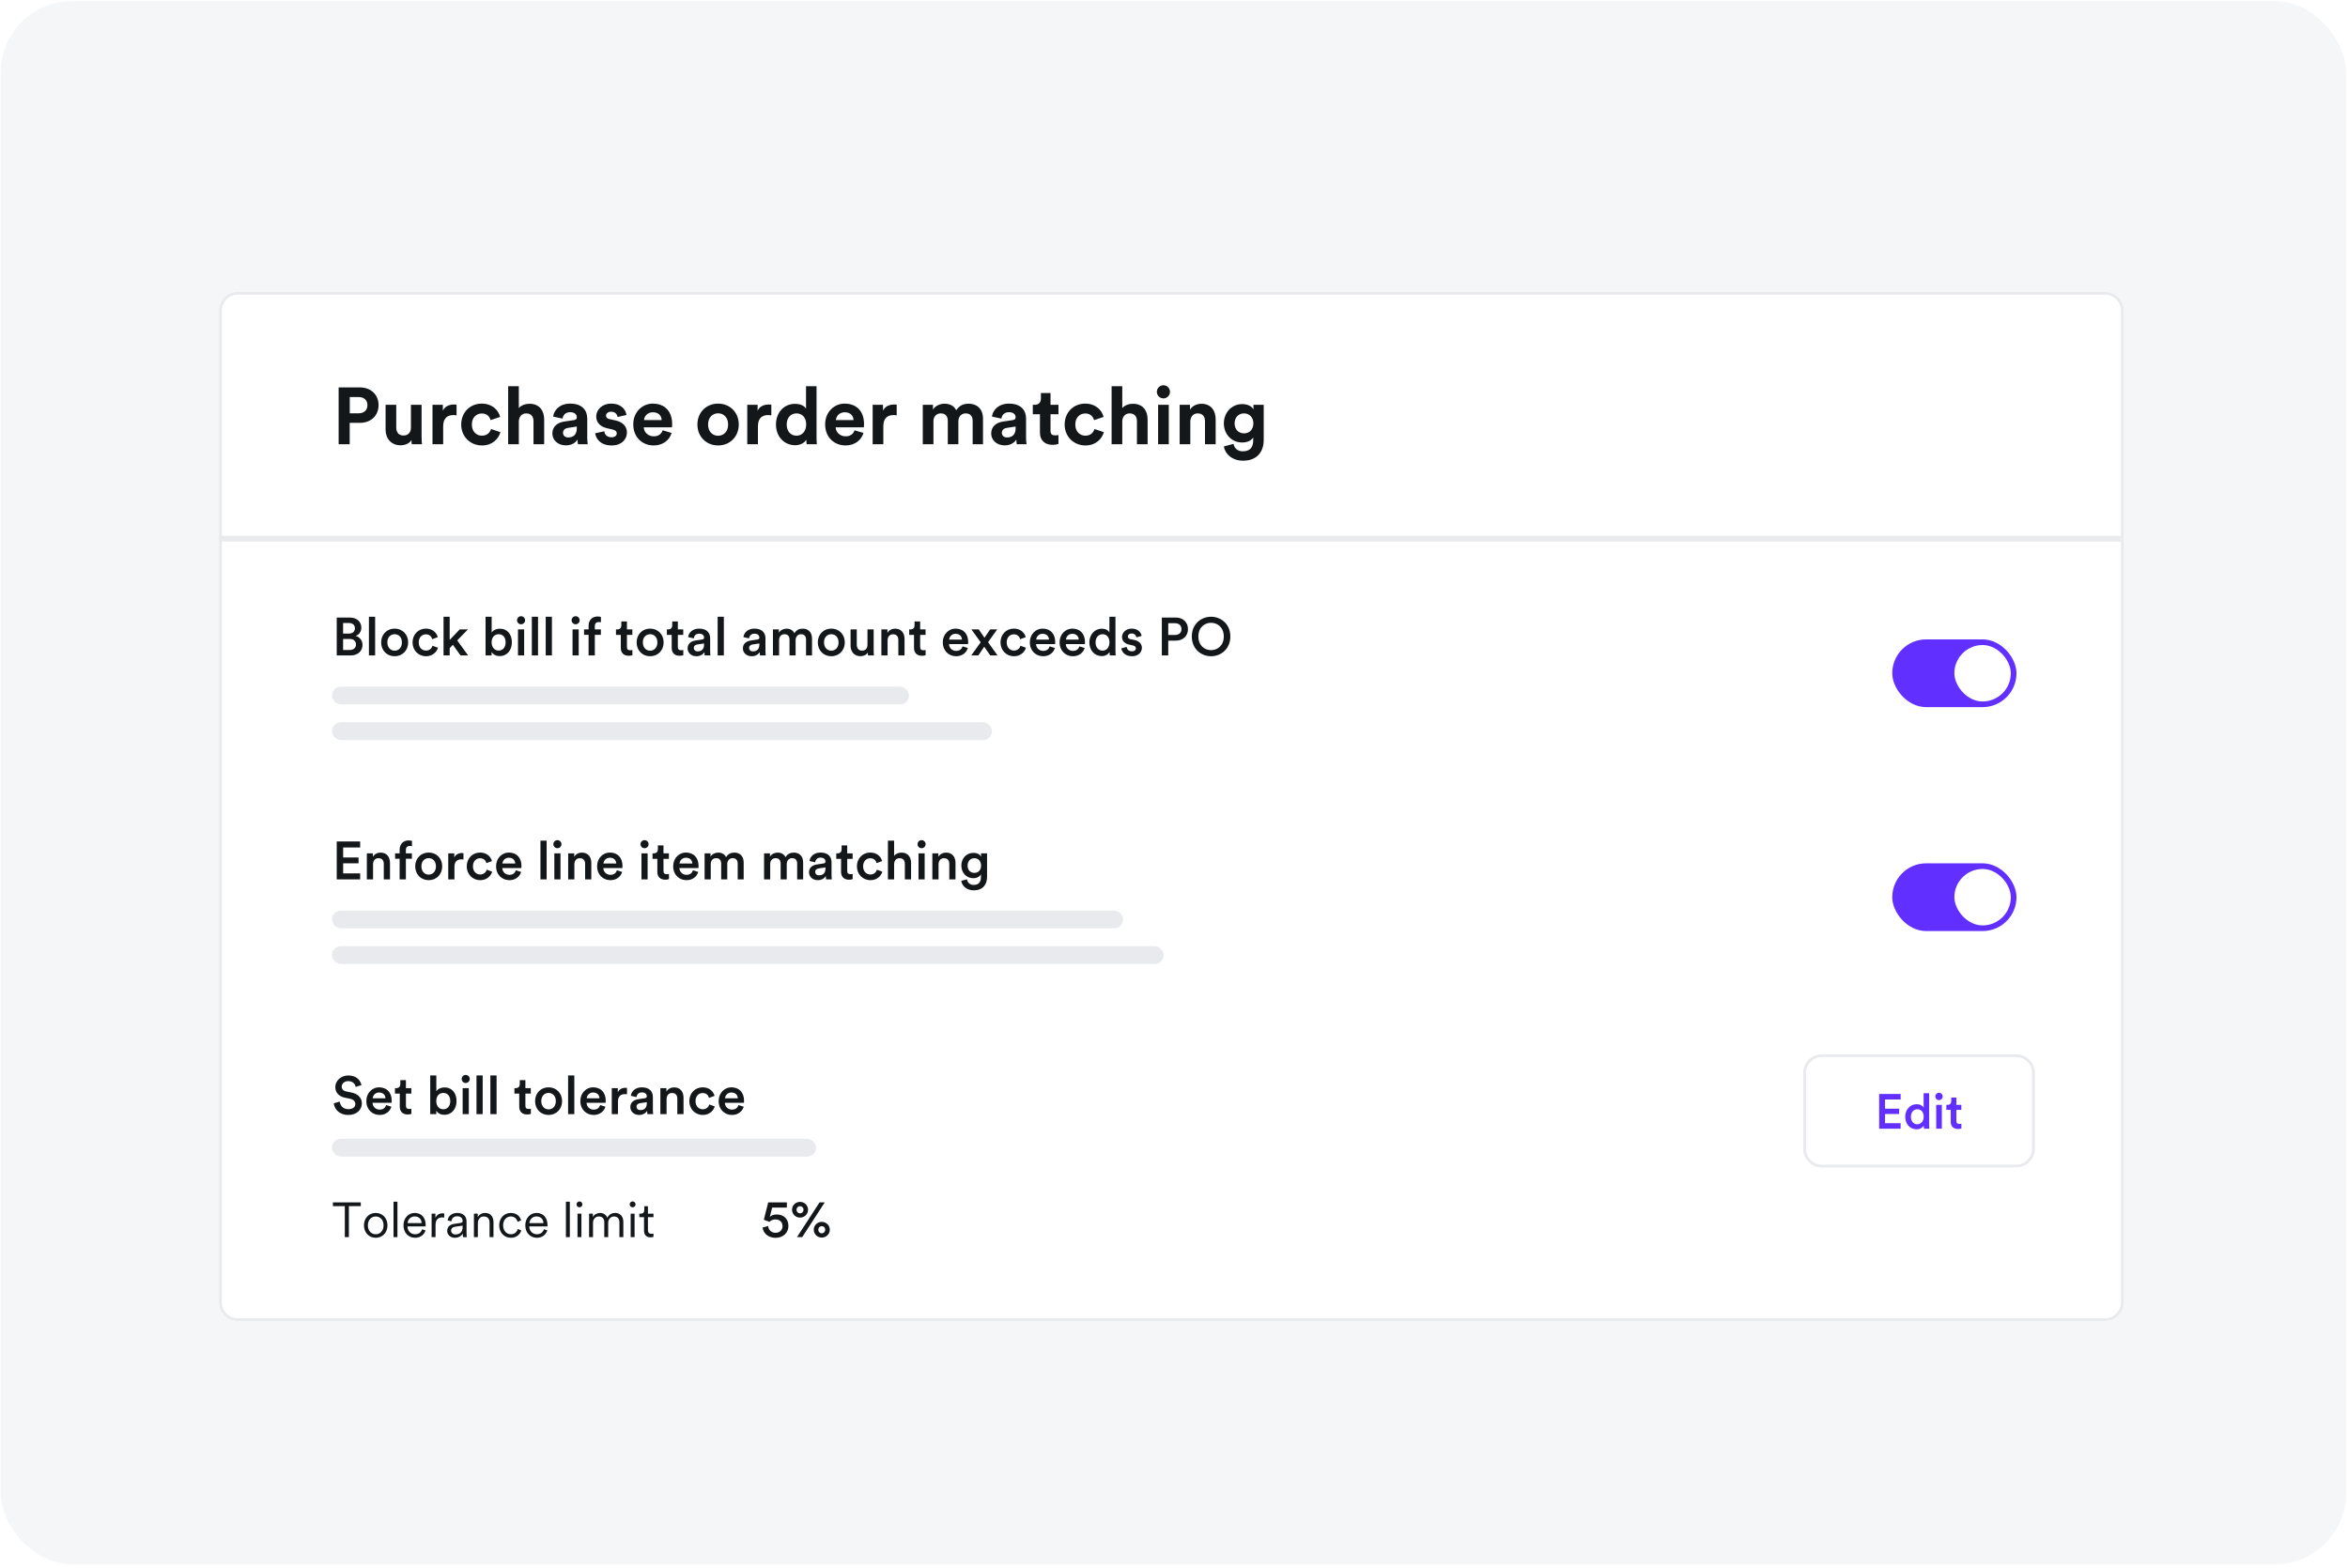 <svg width="527" height="352" viewBox="0 0 527 352" fill="none" xmlns="http://www.w3.org/2000/svg">
<rect x="0.167" y="0.267" width="526.4" height="350.933" rx="16" fill="#F5F6F7"/>
<g filter="url(#filter0_d_598_53422)">
<path d="M49.166 68.457C49.166 66.143 51.042 64.267 53.357 64.267H472.476C474.79 64.267 476.667 66.143 476.667 68.457V291.128C476.667 293.442 474.79 295.318 472.476 295.318H53.357C51.042 295.318 49.166 293.442 49.166 291.128V68.457Z" fill="white"/>
<path d="M53.357 64.583H472.476C474.615 64.583 476.35 66.318 476.35 68.457V291.128C476.35 293.267 474.615 295.001 472.476 295.001H53.357C51.218 295.001 49.483 293.267 49.483 291.128V68.457C49.483 66.318 51.218 64.583 53.357 64.583Z" stroke="#E8EAED" stroke-width="0.634"/>
<mask id="path-4-outside-1_598_53422" maskUnits="userSpaceOnUse" x="49.166" y="64.267" width="427" height="57" fill="black">
<rect fill="white" x="49.166" y="64.267" width="427" height="57"/>
<path d="M49.166 68.068C49.166 65.969 50.869 64.267 52.968 64.267H472.365C474.464 64.267 476.167 65.969 476.167 68.068V119.68H49.166V68.068Z"/>
</mask>
<path d="M49.166 64.267H476.167H49.166ZM476.167 120.314H49.166V119.047H476.167V120.314ZM49.166 119.68V64.267V119.68ZM476.167 64.267V119.68V64.267Z" fill="#E8EAED" mask="url(#path-4-outside-1_598_53422)"/>
<path d="M78.507 91.526H80.469C81.711 91.526 82.467 90.806 82.467 89.708C82.467 88.574 81.711 87.872 80.469 87.872H78.507V91.526ZM80.775 93.668H78.489V98.474H76.005V85.712H80.775C83.295 85.712 84.969 87.386 84.969 89.69C84.969 92.012 83.295 93.668 80.775 93.668ZM92.429 98.474C92.393 98.294 92.357 97.88 92.357 97.52C91.871 98.348 90.845 98.708 89.909 98.708C87.767 98.708 86.543 97.142 86.543 95.216V89.618H88.937V94.73C88.937 95.72 89.441 96.512 90.557 96.512C91.619 96.512 92.231 95.792 92.231 94.766V89.618H94.625V96.872C94.625 97.556 94.679 98.168 94.715 98.474H92.429ZM102.475 89.582V91.994C102.205 91.94 101.971 91.922 101.755 91.922C100.531 91.922 99.469 92.516 99.469 94.424V98.474H97.075V89.618H99.397V90.932C99.937 89.762 101.161 89.546 101.917 89.546C102.115 89.546 102.295 89.564 102.475 89.582ZM108.157 91.562C106.933 91.562 105.907 92.444 105.907 94.046C105.907 95.648 106.951 96.548 108.175 96.548C109.399 96.548 110.011 95.738 110.209 95.054L112.315 95.756C111.919 97.232 110.533 98.744 108.175 98.744C105.565 98.744 103.513 96.764 103.513 94.046C103.513 91.31 105.529 89.348 108.103 89.348C110.515 89.348 111.883 90.842 112.261 92.336L110.119 93.056C109.903 92.318 109.345 91.562 108.157 91.562ZM116.449 93.272V98.474H114.055V85.442H116.449V90.356C117.025 89.672 117.997 89.384 118.843 89.384C121.093 89.384 122.137 90.95 122.137 92.894V98.474H119.743V93.308C119.743 92.318 119.257 91.544 118.105 91.544C117.097 91.544 116.503 92.3 116.449 93.272ZM123.975 96.062C123.975 94.478 125.145 93.596 126.621 93.38L128.799 93.056C129.303 92.984 129.465 92.732 129.465 92.426C129.465 91.796 128.979 91.274 127.971 91.274C126.927 91.274 126.351 91.94 126.279 92.714L124.155 92.264C124.299 90.878 125.577 89.348 127.953 89.348C130.761 89.348 131.805 90.932 131.805 92.714V97.07C131.805 97.538 131.859 98.168 131.913 98.474H129.717C129.663 98.24 129.627 97.754 129.627 97.412C129.177 98.114 128.331 98.726 127.017 98.726C125.127 98.726 123.975 97.448 123.975 96.062ZM127.521 96.944C128.529 96.944 129.465 96.458 129.465 94.892V94.496L127.467 94.802C126.855 94.892 126.369 95.234 126.369 95.918C126.369 96.44 126.747 96.944 127.521 96.944ZM133.588 96.008L135.64 95.558C135.694 96.26 136.216 96.908 137.26 96.908C138.052 96.908 138.43 96.494 138.43 96.026C138.43 95.63 138.16 95.306 137.476 95.162L136.306 94.892C134.596 94.514 133.822 93.488 133.822 92.246C133.822 90.662 135.226 89.348 137.134 89.348C139.654 89.348 140.5 90.95 140.608 91.904L138.61 92.354C138.538 91.832 138.16 91.166 137.152 91.166C136.522 91.166 136.018 91.544 136.018 92.048C136.018 92.48 136.342 92.75 136.828 92.84L138.088 93.11C139.834 93.47 140.716 94.532 140.716 95.828C140.716 97.268 139.6 98.744 137.278 98.744C134.614 98.744 133.696 97.016 133.588 96.008ZM144.545 93.038H148.505C148.469 92.156 147.893 91.292 146.525 91.292C145.283 91.292 144.599 92.228 144.545 93.038ZM148.739 95.342L150.737 95.936C150.287 97.466 148.883 98.744 146.705 98.744C144.275 98.744 142.133 96.998 142.133 94.01C142.133 91.184 144.221 89.348 146.489 89.348C149.225 89.348 150.863 91.094 150.863 93.938C150.863 94.28 150.827 94.64 150.827 94.676H144.491C144.545 95.846 145.535 96.692 146.723 96.692C147.839 96.692 148.451 96.134 148.739 95.342ZM161.173 96.566C162.343 96.566 163.423 95.72 163.423 94.046C163.423 92.372 162.343 91.526 161.173 91.526C160.003 91.526 158.923 92.372 158.923 94.046C158.923 95.702 160.003 96.566 161.173 96.566ZM161.173 89.348C163.819 89.348 165.817 91.31 165.817 94.046C165.817 96.764 163.819 98.744 161.173 98.744C158.527 98.744 156.529 96.764 156.529 94.046C156.529 91.31 158.527 89.348 161.173 89.348ZM173.121 89.582V91.994C172.851 91.94 172.617 91.922 172.401 91.922C171.177 91.922 170.115 92.516 170.115 94.424V98.474H167.721V89.618H170.043V90.932C170.583 89.762 171.807 89.546 172.563 89.546C172.761 89.546 172.941 89.564 173.121 89.582ZM183.268 85.442V96.872C183.268 97.466 183.304 98.114 183.34 98.474H181.054C181.018 98.294 180.964 97.862 180.964 97.448C180.568 98.15 179.668 98.69 178.48 98.69C175.96 98.69 174.16 96.71 174.16 94.028C174.16 91.436 175.906 89.402 178.408 89.402C179.938 89.402 180.658 90.032 180.91 90.5V85.442H183.268ZM176.572 94.028C176.572 95.612 177.508 96.548 178.768 96.548C179.992 96.548 180.946 95.612 180.946 94.01C180.946 92.426 179.992 91.544 178.768 91.544C177.544 91.544 176.572 92.444 176.572 94.028ZM187.611 93.038H191.571C191.535 92.156 190.959 91.292 189.591 91.292C188.349 91.292 187.665 92.228 187.611 93.038ZM191.805 95.342L193.803 95.936C193.353 97.466 191.949 98.744 189.771 98.744C187.341 98.744 185.199 96.998 185.199 94.01C185.199 91.184 187.287 89.348 189.555 89.348C192.291 89.348 193.929 91.094 193.929 93.938C193.929 94.28 193.893 94.64 193.893 94.676H187.557C187.611 95.846 188.601 96.692 189.789 96.692C190.905 96.692 191.517 96.134 191.805 95.342ZM201.264 89.582V91.994C200.994 91.94 200.76 91.922 200.544 91.922C199.32 91.922 198.258 92.516 198.258 94.424V98.474H195.864V89.618H198.186V90.932C198.726 89.762 199.95 89.546 200.706 89.546C200.904 89.546 201.084 89.564 201.264 89.582ZM209.508 98.474H207.114V89.618H209.4V90.698C209.886 89.834 211.02 89.366 211.992 89.366C213.198 89.366 214.17 89.888 214.62 90.842C215.322 89.762 216.258 89.366 217.428 89.366C219.066 89.366 220.632 90.356 220.632 92.732V98.474H218.31V93.218C218.31 92.264 217.842 91.544 216.744 91.544C215.718 91.544 215.106 92.336 215.106 93.29V98.474H212.73V93.218C212.73 92.264 212.244 91.544 211.164 91.544C210.12 91.544 209.508 92.318 209.508 93.29V98.474ZM222.465 96.062C222.465 94.478 223.635 93.596 225.111 93.38L227.289 93.056C227.793 92.984 227.955 92.732 227.955 92.426C227.955 91.796 227.469 91.274 226.461 91.274C225.417 91.274 224.841 91.94 224.769 92.714L222.645 92.264C222.789 90.878 224.067 89.348 226.443 89.348C229.251 89.348 230.295 90.932 230.295 92.714V97.07C230.295 97.538 230.349 98.168 230.403 98.474H228.207C228.153 98.24 228.117 97.754 228.117 97.412C227.667 98.114 226.821 98.726 225.507 98.726C223.617 98.726 222.465 97.448 222.465 96.062ZM226.011 96.944C227.019 96.944 227.955 96.458 227.955 94.892V94.496L225.957 94.802C225.345 94.892 224.859 95.234 224.859 95.918C224.859 96.44 225.237 96.944 226.011 96.944ZM235.786 86.972V89.618H237.568V91.742H235.786V95.45C235.786 96.224 236.146 96.476 236.83 96.476C237.118 96.476 237.442 96.44 237.568 96.404V98.384C237.352 98.474 236.92 98.6 236.218 98.6C234.49 98.6 233.41 97.574 233.41 95.864V91.742H231.808V89.618H232.258C233.194 89.618 233.626 89.006 233.626 88.214V86.972H235.786ZM243.597 91.562C242.373 91.562 241.347 92.444 241.347 94.046C241.347 95.648 242.391 96.548 243.615 96.548C244.839 96.548 245.451 95.738 245.649 95.054L247.755 95.756C247.359 97.232 245.973 98.744 243.615 98.744C241.005 98.744 238.953 96.764 238.953 94.046C238.953 91.31 240.969 89.348 243.543 89.348C245.955 89.348 247.323 90.842 247.701 92.336L245.559 93.056C245.343 92.318 244.785 91.562 243.597 91.562ZM251.889 93.272V98.474H249.495V85.442H251.889V90.356C252.465 89.672 253.437 89.384 254.283 89.384C256.533 89.384 257.577 90.95 257.577 92.894V98.474H255.183V93.308C255.183 92.318 254.697 91.544 253.545 91.544C252.537 91.544 251.943 92.3 251.889 93.272ZM262.33 98.474H259.936V89.618H262.33V98.474ZM259.648 86.72C259.648 85.892 260.314 85.226 261.124 85.226C261.952 85.226 262.6 85.892 262.6 86.72C262.6 87.512 261.952 88.178 261.124 88.178C260.314 88.178 259.648 87.512 259.648 86.72ZM267.164 93.38V98.474H264.77V89.618H267.092V90.716C267.632 89.798 268.694 89.384 269.648 89.384C271.844 89.384 272.852 90.95 272.852 92.894V98.474H270.458V93.308C270.458 92.318 269.972 91.544 268.82 91.544C267.776 91.544 267.164 92.354 267.164 93.38ZM274.69 98.96L276.85 98.384C277.012 99.356 277.786 100.058 278.92 100.058C280.432 100.058 281.278 99.302 281.278 97.592V96.944C280.918 97.52 280.09 98.078 278.812 98.078C276.454 98.078 274.69 96.26 274.69 93.776C274.69 91.436 276.382 89.456 278.812 89.456C280.216 89.456 281.026 90.068 281.332 90.662V89.618H283.636V97.52C283.636 99.95 282.322 102.164 278.992 102.164C276.562 102.164 274.942 100.652 274.69 98.96ZM279.226 96.026C280.45 96.026 281.314 95.144 281.314 93.776C281.314 92.408 280.378 91.544 279.226 91.544C278.038 91.544 277.102 92.408 277.102 93.776C277.102 95.162 277.984 96.026 279.226 96.026Z" fill="#14171A"/>
<path d="M75.579 137.379H78.507C80.139 137.379 81.099 138.339 81.099 139.671C81.099 140.571 80.571 141.243 79.839 141.507C80.739 141.747 81.363 142.527 81.363 143.535C81.363 144.903 80.307 145.887 78.723 145.887H75.579V137.379ZM77.007 140.979H78.315C79.155 140.979 79.659 140.499 79.659 139.791C79.659 139.071 79.155 138.603 78.279 138.603H77.007V140.979ZM77.007 144.663H78.471C79.335 144.663 79.899 144.195 79.899 143.439C79.899 142.707 79.407 142.191 78.519 142.191H77.007V144.663ZM84.197 145.887H82.805V137.199H84.197V145.887ZM88.574 144.819C89.438 144.819 90.206 144.183 90.206 142.959C90.206 141.747 89.438 141.123 88.574 141.123C87.722 141.123 86.942 141.747 86.942 142.959C86.942 144.171 87.722 144.819 88.574 144.819ZM88.574 139.863C90.326 139.863 91.61 141.171 91.61 142.959C91.61 144.759 90.326 146.067 88.574 146.067C86.834 146.067 85.55 144.759 85.55 142.959C85.55 141.171 86.834 139.863 88.574 139.863ZM95.593 141.147C94.741 141.147 93.985 141.783 93.985 142.959C93.985 144.135 94.741 144.795 95.617 144.795C96.529 144.795 96.949 144.159 97.081 143.715L98.305 144.159C98.029 145.071 97.153 146.067 95.617 146.067C93.901 146.067 92.593 144.735 92.593 142.959C92.593 141.159 93.901 139.863 95.581 139.863C97.153 139.863 98.017 140.847 98.257 141.783L97.009 142.239C96.877 141.723 96.481 141.147 95.593 141.147ZM105.023 140.043L102.623 142.515L105.071 145.887H103.367L101.651 143.499L100.931 144.255V145.887H99.551V137.199H100.931V142.407L103.175 140.043H105.023ZM110.34 145.887H108.984V137.199H110.352V140.763C110.616 140.307 111.288 139.887 112.188 139.887C113.94 139.887 114.888 141.219 114.888 142.935C114.888 144.699 113.844 146.031 112.14 146.031C111.312 146.031 110.676 145.671 110.34 145.107V145.887ZM113.484 142.947C113.484 141.783 112.836 141.123 111.912 141.123C111.024 141.123 110.34 141.783 110.34 142.947C110.34 144.099 111.024 144.795 111.912 144.795C112.824 144.795 113.484 144.099 113.484 142.947ZM117.642 145.887H116.262V140.043H117.642V145.887ZM116.046 137.991C116.046 137.487 116.454 137.079 116.946 137.079C117.45 137.079 117.858 137.487 117.858 137.991C117.858 138.495 117.45 138.891 116.946 138.891C116.454 138.891 116.046 138.495 116.046 137.991ZM120.759 145.887H119.367V137.199H120.759V145.887ZM123.876 145.887H122.484V137.199H123.876V145.887ZM129.888 145.887H128.508V140.043H129.888V145.887ZM128.292 137.991C128.292 137.487 128.7 137.079 129.192 137.079C129.696 137.079 130.104 137.487 130.104 137.991C130.104 138.495 129.696 138.891 129.192 138.891C128.7 138.891 128.292 138.495 128.292 137.991ZM134.373 138.387C134.001 138.387 133.509 138.555 133.509 139.275V140.043H134.865V141.255H133.509V145.887H132.105V141.255H131.085V140.043H132.105V139.239C132.105 137.931 132.945 137.139 134.145 137.139C134.493 137.139 134.781 137.211 134.877 137.259V138.447C134.793 138.423 134.637 138.387 134.373 138.387ZM140.715 138.255V140.043H141.927V141.279H140.715V143.991C140.715 144.507 140.943 144.723 141.459 144.723C141.651 144.723 141.879 144.687 141.939 144.675V145.827C141.855 145.863 141.591 145.959 141.087 145.959C140.007 145.959 139.335 145.311 139.335 144.219V141.279H138.255V140.043H138.555C139.179 140.043 139.455 139.647 139.455 139.131V138.255H140.715ZM145.914 144.819C146.778 144.819 147.546 144.183 147.546 142.959C147.546 141.747 146.778 141.123 145.914 141.123C145.062 141.123 144.282 141.747 144.282 142.959C144.282 144.171 145.062 144.819 145.914 144.819ZM145.914 139.863C147.666 139.863 148.95 141.171 148.95 142.959C148.95 144.759 147.666 146.067 145.914 146.067C144.174 146.067 142.89 144.759 142.89 142.959C142.89 141.171 144.174 139.863 145.914 139.863ZM152.141 138.255V140.043H153.353V141.279H152.141V143.991C152.141 144.507 152.369 144.723 152.885 144.723C153.077 144.723 153.305 144.687 153.365 144.675V145.827C153.281 145.863 153.017 145.959 152.513 145.959C151.433 145.959 150.761 145.311 150.761 144.219V141.279H149.681V140.043H149.981C150.605 140.043 150.881 139.647 150.881 139.131V138.255H152.141ZM154.327 144.303C154.327 143.259 155.095 142.683 156.091 142.539L157.591 142.311C157.927 142.263 158.023 142.095 158.023 141.891C158.023 141.399 157.687 141.003 156.919 141.003C156.187 141.003 155.779 141.471 155.719 142.059L154.447 141.771C154.555 140.763 155.467 139.863 156.907 139.863C158.707 139.863 159.391 140.883 159.391 142.047V144.951C159.391 145.479 159.451 145.827 159.463 145.887H158.167C158.155 145.851 158.107 145.611 158.107 145.143C157.831 145.587 157.255 146.067 156.307 146.067C155.083 146.067 154.327 145.227 154.327 144.303ZM156.571 144.975C157.351 144.975 158.023 144.603 158.023 143.463V143.199L156.499 143.427C156.067 143.499 155.719 143.739 155.719 144.219C155.719 144.615 156.019 144.975 156.571 144.975ZM162.466 145.887H161.074V137.199H162.466V145.887ZM166.738 144.303C166.738 143.259 167.506 142.683 168.502 142.539L170.002 142.311C170.338 142.263 170.434 142.095 170.434 141.891C170.434 141.399 170.098 141.003 169.33 141.003C168.598 141.003 168.19 141.471 168.13 142.059L166.858 141.771C166.966 140.763 167.878 139.863 169.318 139.863C171.118 139.863 171.802 140.883 171.802 142.047V144.951C171.802 145.479 171.862 145.827 171.874 145.887H170.578C170.566 145.851 170.518 145.611 170.518 145.143C170.242 145.587 169.666 146.067 168.718 146.067C167.494 146.067 166.738 145.227 166.738 144.303ZM168.982 144.975C169.762 144.975 170.434 144.603 170.434 143.463V143.199L168.91 143.427C168.478 143.499 168.13 143.739 168.13 144.219C168.13 144.615 168.43 144.975 168.982 144.975ZM174.864 145.887H173.484V140.043H174.816V140.787C175.152 140.187 175.884 139.875 176.544 139.875C177.312 139.875 177.984 140.223 178.296 140.907C178.752 140.139 179.436 139.875 180.192 139.875C181.248 139.875 182.256 140.547 182.256 142.095V145.887H180.912V142.323C180.912 141.639 180.564 141.123 179.784 141.123C179.052 141.123 178.572 141.699 178.572 142.419V145.887H177.204V142.323C177.204 141.651 176.868 141.123 176.076 141.123C175.332 141.123 174.864 141.675 174.864 142.419V145.887ZM186.578 144.819C187.442 144.819 188.21 144.183 188.21 142.959C188.21 141.747 187.442 141.123 186.578 141.123C185.726 141.123 184.946 141.747 184.946 142.959C184.946 144.171 185.726 144.819 186.578 144.819ZM186.578 139.863C188.33 139.863 189.614 141.171 189.614 142.959C189.614 144.759 188.33 146.067 186.578 146.067C184.838 146.067 183.554 144.759 183.554 142.959C183.554 141.171 184.838 139.863 186.578 139.863ZM194.773 145.239C194.485 145.767 193.801 146.055 193.117 146.055C191.725 146.055 190.909 145.023 190.909 143.727V140.043H192.301V143.475C192.301 144.195 192.637 144.807 193.477 144.807C194.281 144.807 194.701 144.267 194.701 143.499V140.043H196.093V144.819C196.093 145.299 196.129 145.671 196.153 145.887H194.821C194.797 145.755 194.773 145.479 194.773 145.239ZM199.216 142.515V145.887H197.824V140.043H199.18V140.823C199.564 140.151 200.26 139.875 200.908 139.875C202.336 139.875 203.02 140.907 203.02 142.191V145.887H201.628V142.431C201.628 141.711 201.304 141.135 200.428 141.135C199.636 141.135 199.216 141.747 199.216 142.515ZM206.527 138.255V140.043H207.739V141.279H206.527V143.991C206.527 144.507 206.755 144.723 207.271 144.723C207.463 144.723 207.691 144.687 207.751 144.675V145.827C207.667 145.863 207.403 145.959 206.899 145.959C205.819 145.959 205.147 145.311 205.147 144.219V141.279H204.067V140.043H204.367C204.991 140.043 205.267 139.647 205.267 139.131V138.255H206.527ZM213.036 142.323H215.904C215.88 141.639 215.424 141.027 214.464 141.027C213.588 141.027 213.084 141.699 213.036 142.323ZM216.06 143.847L217.236 144.219C216.924 145.239 216 146.067 214.596 146.067C213.012 146.067 211.608 144.915 211.608 142.935C211.608 141.087 212.976 139.863 214.452 139.863C216.252 139.863 217.308 141.051 217.308 142.899C217.308 143.127 217.284 143.319 217.272 143.343H213C213.036 144.231 213.732 144.867 214.596 144.867C215.436 144.867 215.868 144.423 216.06 143.847ZM217.988 145.887L220.112 142.935L218.024 140.043H219.68C219.788 140.223 220.856 141.747 220.964 141.915L222.236 140.043H223.82L221.768 142.911L223.892 145.887H222.26L220.904 143.931C220.784 144.111 219.692 145.707 219.584 145.887H217.988ZM227.558 141.147C226.706 141.147 225.95 141.783 225.95 142.959C225.95 144.135 226.706 144.795 227.582 144.795C228.494 144.795 228.914 144.159 229.046 143.715L230.27 144.159C229.994 145.071 229.118 146.067 227.582 146.067C225.866 146.067 224.558 144.735 224.558 142.959C224.558 141.159 225.866 139.863 227.546 139.863C229.118 139.863 229.982 140.847 230.222 141.783L228.974 142.239C228.842 141.723 228.446 141.147 227.558 141.147ZM232.572 142.323H235.44C235.416 141.639 234.96 141.027 234 141.027C233.124 141.027 232.62 141.699 232.572 142.323ZM235.596 143.847L236.772 144.219C236.46 145.239 235.536 146.067 234.132 146.067C232.548 146.067 231.144 144.915 231.144 142.935C231.144 141.087 232.512 139.863 233.988 139.863C235.788 139.863 236.844 141.051 236.844 142.899C236.844 143.127 236.82 143.319 236.808 143.343H232.536C232.572 144.231 233.268 144.867 234.132 144.867C234.972 144.867 235.404 144.423 235.596 143.847ZM239.251 142.323H242.119C242.095 141.639 241.639 141.027 240.679 141.027C239.803 141.027 239.299 141.699 239.251 142.323ZM242.275 143.847L243.451 144.219C243.139 145.239 242.215 146.067 240.811 146.067C239.227 146.067 237.823 144.915 237.823 142.935C237.823 141.087 239.191 139.863 240.667 139.863C242.467 139.863 243.523 141.051 243.523 142.899C243.523 143.127 243.499 143.319 243.487 143.343H239.215C239.251 144.231 239.947 144.867 240.811 144.867C241.651 144.867 242.083 144.423 242.275 143.847ZM245.895 142.947C245.895 144.063 246.519 144.807 247.467 144.807C248.379 144.807 249.015 144.051 249.015 142.935C249.015 141.819 248.391 141.123 247.479 141.123C246.567 141.123 245.895 141.831 245.895 142.947ZM250.359 137.199V144.819C250.359 145.347 250.407 145.791 250.419 145.887H249.087C249.063 145.755 249.027 145.371 249.027 145.131C248.751 145.623 248.139 146.031 247.311 146.031C245.631 146.031 244.503 144.711 244.503 142.947C244.503 141.267 245.643 139.887 247.287 139.887C248.307 139.887 248.823 140.355 249.003 140.727V137.199H250.359ZM251.674 144.303L252.886 143.967C252.934 144.495 253.33 144.963 254.074 144.963C254.65 144.963 254.95 144.651 254.95 144.291C254.95 143.979 254.734 143.739 254.266 143.643L253.402 143.451C252.37 143.223 251.83 142.551 251.83 141.747C251.83 140.727 252.766 139.863 253.978 139.863C255.61 139.863 256.138 140.919 256.234 141.495L255.058 141.831C255.01 141.495 254.758 140.955 253.978 140.955C253.486 140.955 253.138 141.267 253.138 141.627C253.138 141.939 253.366 142.167 253.726 142.239L254.614 142.419C255.718 142.659 256.294 143.331 256.294 144.195C256.294 145.083 255.574 146.067 254.086 146.067C252.394 146.067 251.746 144.963 251.674 144.303ZM262.21 141.291H263.71C264.622 141.291 265.174 140.787 265.174 139.983C265.174 139.167 264.622 138.651 263.71 138.651H262.21V141.291ZM263.926 142.563H262.21V145.887H260.77V137.379H263.926C265.558 137.379 266.638 138.483 266.638 139.971C266.638 141.471 265.558 142.563 263.926 142.563ZM268.972 141.627C268.972 143.679 270.388 144.699 271.816 144.699C273.256 144.699 274.672 143.679 274.672 141.627C274.672 139.575 273.256 138.555 271.816 138.555C270.388 138.555 268.972 139.575 268.972 141.627ZM267.496 141.627C267.496 138.843 269.584 137.199 271.816 137.199C274.048 137.199 276.148 138.843 276.148 141.627C276.148 144.423 274.048 146.067 271.816 146.067C269.584 146.067 267.496 144.423 267.496 141.627Z" fill="#14171A"/>
<rect x="74.511" y="152.887" width="129.513" height="4" rx="2" fill="#E8EAED"/>
<rect x="74.511" y="160.887" width="148.156" height="4" rx="2" fill="#E8EAED"/>
<rect x="425.343" y="142.917" width="26.612" height="13.94" rx="6.97" fill="#612FFF"/>
<rect x="425.343" y="142.917" width="26.612" height="13.94" rx="6.97" stroke="#612FFF" stroke-width="1.267"/>
<rect x="438.649" y="143.551" width="12.672" height="12.672" rx="6.336" fill="white"/>
<path d="M80.835 196.163H75.579V187.655H80.835V188.999H77.019V191.255H80.475V192.563H77.019V194.819H80.835V196.163ZM83.728 192.791V196.163H82.336V190.319H83.692V191.099C84.076 190.427 84.772 190.151 85.42 190.151C86.848 190.151 87.532 191.183 87.532 192.467V196.163H86.14V192.707C86.14 191.987 85.816 191.411 84.94 191.411C84.148 191.411 83.728 192.023 83.728 192.791ZM91.963 188.663C91.591 188.663 91.099 188.831 91.099 189.551V190.319H92.455V191.531H91.099V196.163H89.695V191.531H88.675V190.319H89.695V189.515C89.695 188.207 90.535 187.415 91.735 187.415C92.083 187.415 92.371 187.487 92.467 187.535V188.723C92.383 188.699 92.227 188.663 91.963 188.663ZM96.215 195.095C97.079 195.095 97.847 194.459 97.847 193.235C97.847 192.023 97.079 191.399 96.215 191.399C95.363 191.399 94.583 192.023 94.583 193.235C94.583 194.447 95.363 195.095 96.215 195.095ZM96.215 190.139C97.967 190.139 99.251 191.447 99.251 193.235C99.251 195.035 97.967 196.343 96.215 196.343C94.475 196.343 93.191 195.035 93.191 193.235C93.191 191.447 94.475 190.139 96.215 190.139ZM104.026 190.283V191.699C103.87 191.675 103.714 191.663 103.57 191.663C102.49 191.663 101.998 192.287 101.998 193.379V196.163H100.606V190.319H101.962V191.255C102.238 190.619 102.886 190.247 103.654 190.247C103.822 190.247 103.966 190.271 104.026 190.283ZM107.757 191.423C106.905 191.423 106.149 192.059 106.149 193.235C106.149 194.411 106.905 195.071 107.781 195.071C108.693 195.071 109.113 194.435 109.245 193.991L110.469 194.435C110.193 195.347 109.317 196.343 107.781 196.343C106.065 196.343 104.757 195.011 104.757 193.235C104.757 191.435 106.065 190.139 107.745 190.139C109.317 190.139 110.181 191.123 110.421 192.059L109.173 192.515C109.041 191.999 108.645 191.423 107.757 191.423ZM112.771 192.599H115.639C115.615 191.915 115.159 191.303 114.199 191.303C113.323 191.303 112.819 191.975 112.771 192.599ZM115.795 194.123L116.971 194.495C116.659 195.515 115.735 196.343 114.331 196.343C112.747 196.343 111.343 195.191 111.343 193.211C111.343 191.363 112.711 190.139 114.187 190.139C115.987 190.139 117.043 191.327 117.043 193.175C117.043 193.403 117.019 193.595 117.007 193.619H112.735C112.771 194.507 113.467 195.143 114.331 195.143C115.171 195.143 115.603 194.699 115.795 194.123ZM122.693 196.163H121.301V187.475H122.693V196.163ZM125.798 196.163H124.418V190.319H125.798V196.163ZM124.202 188.267C124.202 187.763 124.61 187.355 125.102 187.355C125.606 187.355 126.014 187.763 126.014 188.267C126.014 188.771 125.606 189.167 125.102 189.167C124.61 189.167 124.202 188.771 124.202 188.267ZM128.916 192.791V196.163H127.524V190.319H128.88V191.099C129.264 190.427 129.96 190.151 130.608 190.151C132.036 190.151 132.72 191.183 132.72 192.467V196.163H131.328V192.707C131.328 191.987 131.004 191.411 130.128 191.411C129.336 191.411 128.916 192.023 128.916 192.791ZM135.447 192.599H138.315C138.291 191.915 137.835 191.303 136.875 191.303C135.999 191.303 135.495 191.975 135.447 192.599ZM138.471 194.123L139.647 194.495C139.335 195.515 138.411 196.343 137.007 196.343C135.423 196.343 134.019 195.191 134.019 193.211C134.019 191.363 135.387 190.139 136.863 190.139C138.663 190.139 139.719 191.327 139.719 193.175C139.719 193.403 139.695 193.595 139.683 193.619H135.411C135.447 194.507 136.143 195.143 137.007 195.143C137.847 195.143 138.279 194.699 138.471 194.123ZM145.357 196.163H143.977V190.319H145.357V196.163ZM143.761 188.267C143.761 187.763 144.169 187.355 144.661 187.355C145.165 187.355 145.573 187.763 145.573 188.267C145.573 188.771 145.165 189.167 144.661 189.167C144.169 189.167 143.761 188.771 143.761 188.267ZM148.918 188.531V190.319H150.13V191.555H148.918V194.267C148.918 194.783 149.146 194.999 149.662 194.999C149.854 194.999 150.082 194.963 150.142 194.951V196.103C150.058 196.139 149.794 196.235 149.29 196.235C148.21 196.235 147.538 195.587 147.538 194.495V191.555H146.458V190.319H146.758C147.382 190.319 147.658 189.923 147.658 189.407V188.531H148.918ZM152.521 192.599H155.389C155.365 191.915 154.909 191.303 153.949 191.303C153.073 191.303 152.569 191.975 152.521 192.599ZM155.545 194.123L156.721 194.495C156.409 195.515 155.485 196.343 154.081 196.343C152.497 196.343 151.093 195.191 151.093 193.211C151.093 191.363 152.461 190.139 153.937 190.139C155.737 190.139 156.793 191.327 156.793 193.175C156.793 193.403 156.769 193.595 156.757 193.619H152.485C152.521 194.507 153.217 195.143 154.081 195.143C154.921 195.143 155.353 194.699 155.545 194.123ZM159.525 196.163H158.145V190.319H159.477V191.063C159.813 190.463 160.545 190.151 161.205 190.151C161.973 190.151 162.645 190.499 162.957 191.183C163.413 190.415 164.097 190.151 164.853 190.151C165.909 190.151 166.917 190.823 166.917 192.371V196.163H165.573V192.599C165.573 191.915 165.225 191.399 164.445 191.399C163.713 191.399 163.233 191.975 163.233 192.695V196.163H161.865V192.599C161.865 191.927 161.529 191.399 160.737 191.399C159.993 191.399 159.525 191.951 159.525 192.695V196.163ZM172.872 196.163H171.492V190.319H172.824V191.063C173.16 190.463 173.892 190.151 174.552 190.151C175.32 190.151 175.992 190.499 176.304 191.183C176.76 190.415 177.444 190.151 178.2 190.151C179.256 190.151 180.264 190.823 180.264 192.371V196.163H178.92V192.599C178.92 191.915 178.572 191.399 177.792 191.399C177.06 191.399 176.58 191.975 176.58 192.695V196.163H175.212V192.599C175.212 191.927 174.876 191.399 174.084 191.399C173.34 191.399 172.872 191.951 172.872 192.695V196.163ZM181.574 194.579C181.574 193.535 182.342 192.959 183.338 192.815L184.838 192.587C185.174 192.539 185.27 192.371 185.27 192.167C185.27 191.675 184.934 191.279 184.166 191.279C183.434 191.279 183.026 191.747 182.966 192.335L181.694 192.047C181.802 191.039 182.714 190.139 184.154 190.139C185.954 190.139 186.638 191.159 186.638 192.323V195.227C186.638 195.755 186.698 196.103 186.71 196.163H185.414C185.402 196.127 185.354 195.887 185.354 195.419C185.078 195.863 184.502 196.343 183.554 196.343C182.33 196.343 181.574 195.503 181.574 194.579ZM183.818 195.251C184.598 195.251 185.27 194.879 185.27 193.739V193.475L183.746 193.703C183.314 193.775 182.966 194.015 182.966 194.495C182.966 194.891 183.266 195.251 183.818 195.251ZM190.157 188.531V190.319H191.369V191.555H190.157V194.267C190.157 194.783 190.385 194.999 190.901 194.999C191.093 194.999 191.321 194.963 191.381 194.951V196.103C191.297 196.139 191.033 196.235 190.529 196.235C189.449 196.235 188.777 195.587 188.777 194.495V191.555H187.697V190.319H187.997C188.621 190.319 188.897 189.923 188.897 189.407V188.531H190.157ZM195.331 191.423C194.479 191.423 193.723 192.059 193.723 193.235C193.723 194.411 194.479 195.071 195.355 195.071C196.267 195.071 196.687 194.435 196.819 193.991L198.043 194.435C197.767 195.347 196.891 196.343 195.355 196.343C193.639 196.343 192.331 195.011 192.331 193.235C192.331 191.435 193.639 190.139 195.319 190.139C196.891 190.139 197.755 191.123 197.995 192.059L196.747 192.515C196.615 191.999 196.219 191.423 195.331 191.423ZM200.681 192.731V196.163H199.289V187.475H200.681V190.883C201.077 190.367 201.737 190.151 202.349 190.151C203.789 190.151 204.485 191.183 204.485 192.467V196.163H203.093V192.707C203.093 191.987 202.769 191.411 201.893 191.411C201.125 191.411 200.705 191.987 200.681 192.731ZM207.536 196.163H206.156V190.319H207.536V196.163ZM205.94 188.267C205.94 187.763 206.348 187.355 206.84 187.355C207.344 187.355 207.752 187.763 207.752 188.267C207.752 188.771 207.344 189.167 206.84 189.167C206.348 189.167 205.94 188.771 205.94 188.267ZM210.654 192.791V196.163H209.262V190.319H210.618V191.099C211.002 190.427 211.698 190.151 212.346 190.151C213.774 190.151 214.458 191.183 214.458 192.467V196.163H213.066V192.707C213.066 191.987 212.742 191.411 211.866 191.411C211.074 191.411 210.654 192.023 210.654 192.791ZM215.757 196.487L217.041 196.151C217.137 196.871 217.701 197.411 218.505 197.411C219.609 197.411 220.161 196.847 220.161 195.659V195.047C219.909 195.503 219.321 195.899 218.469 195.899C216.909 195.899 215.769 194.699 215.769 193.055C215.769 191.495 216.861 190.211 218.469 190.211C219.381 190.211 219.945 190.583 220.197 191.063V190.319H221.541V195.611C221.541 197.171 220.737 198.623 218.541 198.623C216.993 198.623 215.913 197.663 215.757 196.487ZM218.697 194.711C219.585 194.711 220.197 194.063 220.197 193.055C220.197 192.059 219.561 191.411 218.697 191.411C217.809 191.411 217.173 192.059 217.173 193.055C217.173 194.075 217.785 194.711 218.697 194.711Z" fill="#14171A"/>
<rect x="74.511" y="203.163" width="177.574" height="4" rx="2" fill="#E8EAED"/>
<rect x="74.511" y="211.163" width="186.655" height="4" rx="2" fill="#E8EAED"/>
<rect x="425.344" y="193.193" width="26.612" height="13.94" rx="6.97" fill="#612FFF"/>
<rect x="425.344" y="193.193" width="26.612" height="13.94" rx="6.97" stroke="#612FFF" stroke-width="1.267"/>
<rect x="438.65" y="193.827" width="12.672" height="12.672" rx="6.336" fill="white"/>
<path d="M81.123 242.358L79.827 242.766C79.743 242.238 79.299 241.458 78.159 241.458C77.295 241.458 76.695 242.034 76.695 242.682C76.695 243.222 77.031 243.63 77.691 243.774L78.915 244.026C80.415 244.326 81.219 245.274 81.219 246.474C81.219 247.794 80.151 249.054 78.207 249.054C76.047 249.054 75.051 247.662 74.919 246.438L76.263 246.054C76.347 246.942 76.983 247.758 78.207 247.758C79.227 247.758 79.755 247.242 79.755 246.582C79.755 246.03 79.347 245.586 78.615 245.43L77.415 245.178C76.119 244.914 75.255 244.062 75.255 242.79C75.255 241.362 76.563 240.186 78.147 240.186C80.151 240.186 80.931 241.41 81.123 242.358ZM83.65 245.31H86.518C86.494 244.626 86.038 244.014 85.078 244.014C84.202 244.014 83.698 244.686 83.65 245.31ZM86.674 246.834L87.85 247.206C87.538 248.226 86.614 249.054 85.21 249.054C83.626 249.054 82.222 247.902 82.222 245.922C82.222 244.074 83.59 242.85 85.066 242.85C86.866 242.85 87.922 244.038 87.922 245.886C87.922 246.114 87.898 246.306 87.886 246.33H83.614C83.65 247.218 84.346 247.854 85.21 247.854C86.05 247.854 86.482 247.41 86.674 246.834ZM91.11 241.242V243.03H92.322V244.266H91.11V246.978C91.11 247.494 91.338 247.71 91.854 247.71C92.046 247.71 92.274 247.674 92.334 247.662V248.814C92.25 248.85 91.986 248.946 91.482 248.946C90.402 248.946 89.73 248.298 89.73 247.206V244.266H88.65V243.03H88.95C89.574 243.03 89.85 242.634 89.85 242.118V241.242H91.11ZM97.919 248.874H96.563V240.186H97.931V243.75C98.195 243.294 98.867 242.874 99.767 242.874C101.519 242.874 102.467 244.206 102.467 245.922C102.467 247.686 101.423 249.018 99.719 249.018C98.891 249.018 98.255 248.658 97.919 248.094V248.874ZM101.063 245.934C101.063 244.77 100.415 244.11 99.491 244.11C98.603 244.11 97.919 244.77 97.919 245.934C97.919 247.086 98.603 247.782 99.491 247.782C100.403 247.782 101.063 247.086 101.063 245.934ZM105.22 248.874H103.84V243.03H105.22V248.874ZM103.624 240.978C103.624 240.474 104.032 240.066 104.524 240.066C105.028 240.066 105.436 240.474 105.436 240.978C105.436 241.482 105.028 241.878 104.524 241.878C104.032 241.878 103.624 241.482 103.624 240.978ZM108.338 248.874H106.946V240.186H108.338V248.874ZM111.455 248.874H110.063V240.186H111.455V248.874ZM117.922 241.242V243.03H119.134V244.266H117.922V246.978C117.922 247.494 118.15 247.71 118.666 247.71C118.858 247.71 119.086 247.674 119.146 247.662V248.814C119.062 248.85 118.798 248.946 118.294 248.946C117.214 248.946 116.542 248.298 116.542 247.206V244.266H115.462V243.03H115.762C116.386 243.03 116.662 242.634 116.662 242.118V241.242H117.922ZM123.121 247.806C123.985 247.806 124.753 247.17 124.753 245.946C124.753 244.734 123.985 244.11 123.121 244.11C122.269 244.11 121.489 244.734 121.489 245.946C121.489 247.158 122.269 247.806 123.121 247.806ZM123.121 242.85C124.873 242.85 126.157 244.158 126.157 245.946C126.157 247.746 124.873 249.054 123.121 249.054C121.381 249.054 120.097 247.746 120.097 245.946C120.097 244.158 121.381 242.85 123.121 242.85ZM128.904 248.874H127.512V240.186H128.904V248.874ZM131.685 245.31H134.553C134.529 244.626 134.073 244.014 133.113 244.014C132.237 244.014 131.733 244.686 131.685 245.31ZM134.709 246.834L135.885 247.206C135.573 248.226 134.649 249.054 133.245 249.054C131.661 249.054 130.257 247.902 130.257 245.922C130.257 244.074 131.625 242.85 133.101 242.85C134.901 242.85 135.957 244.038 135.957 245.886C135.957 246.114 135.933 246.306 135.921 246.33H131.649C131.685 247.218 132.381 247.854 133.245 247.854C134.085 247.854 134.517 247.41 134.709 246.834ZM140.729 242.994V244.41C140.573 244.386 140.417 244.374 140.273 244.374C139.193 244.374 138.701 244.998 138.701 246.09V248.874H137.309V243.03H138.665V243.966C138.941 243.33 139.589 242.958 140.357 242.958C140.525 242.958 140.669 242.982 140.729 242.994ZM141.472 247.29C141.472 246.246 142.24 245.67 143.236 245.526L144.736 245.298C145.072 245.25 145.168 245.082 145.168 244.878C145.168 244.386 144.832 243.99 144.064 243.99C143.332 243.99 142.924 244.458 142.864 245.046L141.592 244.758C141.7 243.75 142.612 242.85 144.052 242.85C145.852 242.85 146.536 243.87 146.536 245.034V247.938C146.536 248.466 146.596 248.814 146.608 248.874H145.312C145.3 248.838 145.252 248.598 145.252 248.13C144.976 248.574 144.4 249.054 143.452 249.054C142.228 249.054 141.472 248.214 141.472 247.29ZM143.716 247.962C144.496 247.962 145.168 247.59 145.168 246.45V246.186L143.644 246.414C143.212 246.486 142.864 246.726 142.864 247.206C142.864 247.602 143.164 247.962 143.716 247.962ZM149.611 245.502V248.874H148.219V243.03H149.575V243.81C149.959 243.138 150.655 242.862 151.303 242.862C152.731 242.862 153.415 243.894 153.415 245.178V248.874H152.023V245.418C152.023 244.698 151.699 244.122 150.823 244.122C150.031 244.122 149.611 244.734 149.611 245.502ZM157.714 244.134C156.862 244.134 156.106 244.77 156.106 245.946C156.106 247.122 156.862 247.782 157.738 247.782C158.65 247.782 159.07 247.146 159.202 246.702L160.426 247.146C160.15 248.058 159.274 249.054 157.738 249.054C156.022 249.054 154.714 247.722 154.714 245.946C154.714 244.146 156.022 242.85 157.702 242.85C159.274 242.85 160.138 243.834 160.378 244.77L159.13 245.226C158.998 244.71 158.602 244.134 157.714 244.134ZM162.728 245.31H165.596C165.572 244.626 165.116 244.014 164.156 244.014C163.28 244.014 162.776 244.686 162.728 245.31ZM165.752 246.834L166.928 247.206C166.616 248.226 165.692 249.054 164.288 249.054C162.704 249.054 161.3 247.902 161.3 245.922C161.3 244.074 162.668 242.85 164.144 242.85C165.944 242.85 167 244.038 167 245.886C167 246.114 166.976 246.306 166.964 246.33H162.692C162.728 247.218 163.424 247.854 164.288 247.854C165.128 247.854 165.56 247.41 165.752 246.834Z" fill="#14171A"/>
<rect x="74.511" y="254.408" width="108.655" height="4" rx="2" fill="#E8EAED"/>
<path d="M408.908 235.755H452.528C454.667 235.755 456.402 237.49 456.402 239.629V256.653C456.402 258.793 454.667 260.526 452.528 260.526H408.908C406.769 260.526 405.034 258.793 405.034 256.653V239.629C405.034 237.49 406.769 235.755 408.908 235.755Z" fill="white"/>
<path d="M408.908 235.755H452.528C454.667 235.755 456.402 237.49 456.402 239.629V256.653C456.402 258.793 454.667 260.526 452.528 260.526H408.908C406.769 260.526 405.034 258.793 405.034 256.653V239.629C405.034 237.49 406.769 235.755 408.908 235.755Z" stroke="#E8EAED" stroke-width="0.634"/>
<path d="M426.589 252.141H421.771V244.342H426.589V245.574H423.091V247.642H426.259V248.841H423.091V250.909H426.589V252.141ZM428.9 249.446C428.9 250.469 429.472 251.151 430.341 251.151C431.177 251.151 431.76 250.458 431.76 249.435C431.76 248.412 431.188 247.774 430.352 247.774C429.516 247.774 428.9 248.423 428.9 249.446ZM432.992 244.177V251.162C432.992 251.646 433.036 252.053 433.047 252.141H431.826C431.804 252.02 431.771 251.668 431.771 251.448C431.518 251.899 430.957 252.273 430.198 252.273C428.658 252.273 427.624 251.063 427.624 249.446C427.624 247.906 428.669 246.641 430.176 246.641C431.111 246.641 431.584 247.07 431.749 247.411V244.177H432.992ZM435.837 252.141H434.572V246.784H435.837V252.141ZM434.374 244.903C434.374 244.441 434.748 244.067 435.199 244.067C435.661 244.067 436.035 244.441 436.035 244.903C436.035 245.365 435.661 245.728 435.199 245.728C434.748 245.728 434.374 245.365 434.374 244.903ZM439.101 245.145V246.784H440.212V247.917H439.101V250.403C439.101 250.876 439.31 251.074 439.783 251.074C439.959 251.074 440.168 251.041 440.223 251.03V252.086C440.146 252.119 439.904 252.207 439.442 252.207C438.452 252.207 437.836 251.613 437.836 250.612V247.917H436.846V246.784H437.121C437.693 246.784 437.946 246.421 437.946 245.948V245.145H439.101Z" fill="#612FFF"/>
<path d="M80.979 269.525H78.306V276.477H77.393V269.525H74.72V268.678H80.979V269.525ZM84.328 271.054C85.846 271.054 86.968 272.22 86.968 273.837C86.968 275.465 85.846 276.631 84.328 276.631C82.81 276.631 81.688 275.465 81.688 273.837C81.688 272.22 82.81 271.054 84.328 271.054ZM84.328 271.846C83.382 271.846 82.568 272.561 82.568 273.837C82.568 275.124 83.382 275.839 84.328 275.839C85.274 275.839 86.088 275.124 86.088 273.837C86.088 272.561 85.274 271.846 84.328 271.846ZM89.204 276.477H88.324V268.524H89.204V276.477ZM91.485 273.331H94.631C94.609 272.495 94.07 271.835 93.069 271.835C92.156 271.835 91.54 272.55 91.485 273.331ZM94.752 274.706L95.511 274.981C95.214 275.894 94.389 276.631 93.168 276.631C91.76 276.631 90.561 275.597 90.561 273.826C90.561 272.165 91.727 271.054 93.058 271.054C94.653 271.054 95.544 272.165 95.544 273.771C95.544 273.881 95.533 274.002 95.522 274.079H91.463V274.123C91.463 275.124 92.222 275.839 93.168 275.839C94.059 275.839 94.543 275.333 94.752 274.706ZM99.702 271.175V272.11C99.559 272.066 99.394 272.055 99.24 272.055C98.36 272.055 97.755 272.561 97.755 273.749V276.477H96.875V271.208H97.733V272.154C98.074 271.384 98.745 271.131 99.328 271.131C99.471 271.131 99.625 271.153 99.702 271.175ZM100.368 275.08C100.368 274.156 101.017 273.639 101.941 273.507L103.36 273.298C103.745 273.243 103.833 273.078 103.833 272.847C103.833 272.253 103.437 271.802 102.612 271.802C101.842 271.802 101.38 272.264 101.303 272.935L100.467 272.737C100.577 271.736 101.457 271.054 102.59 271.054C104.086 271.054 104.713 271.912 104.713 272.935V275.597C104.713 276.037 104.746 276.312 104.779 276.477H103.921C103.899 276.356 103.855 276.092 103.855 275.685C103.624 276.114 103.052 276.631 102.106 276.631C101.017 276.631 100.368 275.883 100.368 275.08ZM102.216 275.883C103.129 275.883 103.833 275.377 103.833 274.255V273.903L102.117 274.156C101.611 274.233 101.248 274.519 101.248 275.036C101.248 275.465 101.611 275.883 102.216 275.883ZM107.251 273.375V276.477H106.371V271.208H107.229V272C107.57 271.384 108.186 271.054 108.879 271.054C110.144 271.054 110.76 271.956 110.76 273.1V276.477H109.88V273.232C109.88 272.462 109.528 271.846 108.571 271.846C107.724 271.846 107.251 272.55 107.251 273.375ZM114.652 271.846C113.728 271.846 112.925 272.561 112.925 273.837C112.925 275.102 113.728 275.839 114.663 275.839C115.664 275.839 116.082 275.135 116.236 274.651L117.006 274.992C116.753 275.773 116.016 276.631 114.663 276.631C113.145 276.631 112.045 275.443 112.045 273.837C112.045 272.198 113.167 271.054 114.652 271.054C116.005 271.054 116.742 271.879 116.962 272.715L116.17 273.056C116.027 272.495 115.598 271.846 114.652 271.846ZM118.824 273.331H121.97C121.948 272.495 121.409 271.835 120.408 271.835C119.495 271.835 118.879 272.55 118.824 273.331ZM122.091 274.706L122.85 274.981C122.553 275.894 121.728 276.631 120.507 276.631C119.099 276.631 117.9 275.597 117.9 273.826C117.9 272.165 119.066 271.054 120.397 271.054C121.992 271.054 122.883 272.165 122.883 273.771C122.883 273.881 122.872 274.002 122.861 274.079H118.802V274.123C118.802 275.124 119.561 275.839 120.507 275.839C121.398 275.839 121.882 275.333 122.091 274.706ZM127.898 276.477H127.018V268.524H127.898V276.477ZM130.497 276.477H129.617V271.208H130.497V276.477ZM129.397 269.129C129.397 268.766 129.694 268.469 130.057 268.469C130.42 268.469 130.717 268.766 130.717 269.129C130.717 269.492 130.42 269.789 130.057 269.789C129.694 269.789 129.397 269.492 129.397 269.129ZM133.075 271.208V271.956C133.372 271.406 134.01 271.054 134.692 271.054C135.418 271.054 136.045 271.439 136.309 272.132C136.683 271.384 137.343 271.054 138.091 271.054C139.048 271.054 139.906 271.714 139.906 273.034V276.477H139.026V273.133C139.026 272.407 138.641 271.846 137.816 271.846C137.035 271.846 136.507 272.484 136.507 273.276V276.477H135.627V273.133C135.627 272.407 135.242 271.846 134.406 271.846C133.614 271.846 133.097 272.462 133.097 273.287V276.477H132.217V271.208H133.075ZM142.432 276.477H141.552V271.208H142.432V276.477ZM141.332 269.129C141.332 268.766 141.629 268.469 141.992 268.469C142.355 268.469 142.652 268.766 142.652 269.129C142.652 269.492 142.355 269.789 141.992 269.789C141.629 269.789 141.332 269.492 141.332 269.129ZM145.427 269.536V271.208H146.67V272H145.427V274.915C145.427 275.465 145.669 275.74 146.23 275.74C146.384 275.74 146.582 275.707 146.67 275.685V276.433C146.571 276.466 146.318 276.532 145.977 276.532C145.108 276.532 144.547 275.993 144.547 275.036V272H143.491V271.208H143.832C144.371 271.208 144.602 270.9 144.602 270.405V269.536H145.427Z" fill="#14171A"/>
<path d="M171.162 274.321L172.416 273.991C172.482 274.871 173.131 275.509 174.066 275.509C174.935 275.509 175.639 274.926 175.639 274.024C175.639 273.012 174.891 272.506 174.055 272.506C173.505 272.506 173.01 272.726 172.702 273.056L171.437 272.583L172.427 268.678H176.607V269.855H173.307L172.779 271.945C173.12 271.582 173.736 271.395 174.308 271.395C175.848 271.395 176.959 272.352 176.959 273.98C176.959 275.443 175.837 276.642 174.066 276.642C172.394 276.642 171.272 275.542 171.162 274.321ZM180.057 276.477H178.88L183.951 268.678H185.117L180.057 276.477ZM181.366 270.328C181.366 271.34 180.541 272.099 179.562 272.099C178.583 272.099 177.769 271.329 177.769 270.328C177.769 269.338 178.594 268.568 179.562 268.568C180.541 268.568 181.366 269.338 181.366 270.328ZM178.781 270.328C178.781 270.812 179.122 271.142 179.562 271.142C180.013 271.142 180.343 270.812 180.343 270.328C180.343 269.866 180.013 269.536 179.562 269.536C179.122 269.536 178.781 269.866 178.781 270.328ZM182.642 274.816C182.642 273.826 183.467 273.056 184.446 273.056C185.414 273.056 186.25 273.826 186.25 274.816C186.25 275.828 185.414 276.587 184.435 276.587C183.467 276.587 182.642 275.817 182.642 274.816ZM185.216 274.816C185.216 274.354 184.886 274.013 184.446 274.013C184.006 274.013 183.665 274.354 183.665 274.816C183.665 275.3 184.006 275.63 184.446 275.63C184.886 275.63 185.216 275.289 185.216 274.816Z" fill="#14171A"/>
</g>
<defs>
<filter id="filter0_d_598_53422" x="39.029" y="55.396" width="453.382" height="251.327" filterUnits="userSpaceOnUse" color-interpolation-filters="sRGB">
<feFlood flood-opacity="0" result="BackgroundImageFix"/>
<feColorMatrix in="SourceAlpha" type="matrix" values="0 0 0 0 0 0 0 0 0 0 0 0 0 0 0 0 0 0 127 0" result="hardAlpha"/>
<feOffset dy="1.267"/>
<feGaussianBlur stdDeviation="5.069"/>
<feColorMatrix type="matrix" values="0 0 0 0 0 0 0 0 0 0 0 0 0 0 0 0 0 0 0.12 0"/>
<feBlend mode="normal" in2="BackgroundImageFix" result="effect1_dropShadow_598_53422"/>
<feBlend mode="normal" in="SourceGraphic" in2="effect1_dropShadow_598_53422" result="shape"/>
</filter>
</defs>
</svg>
